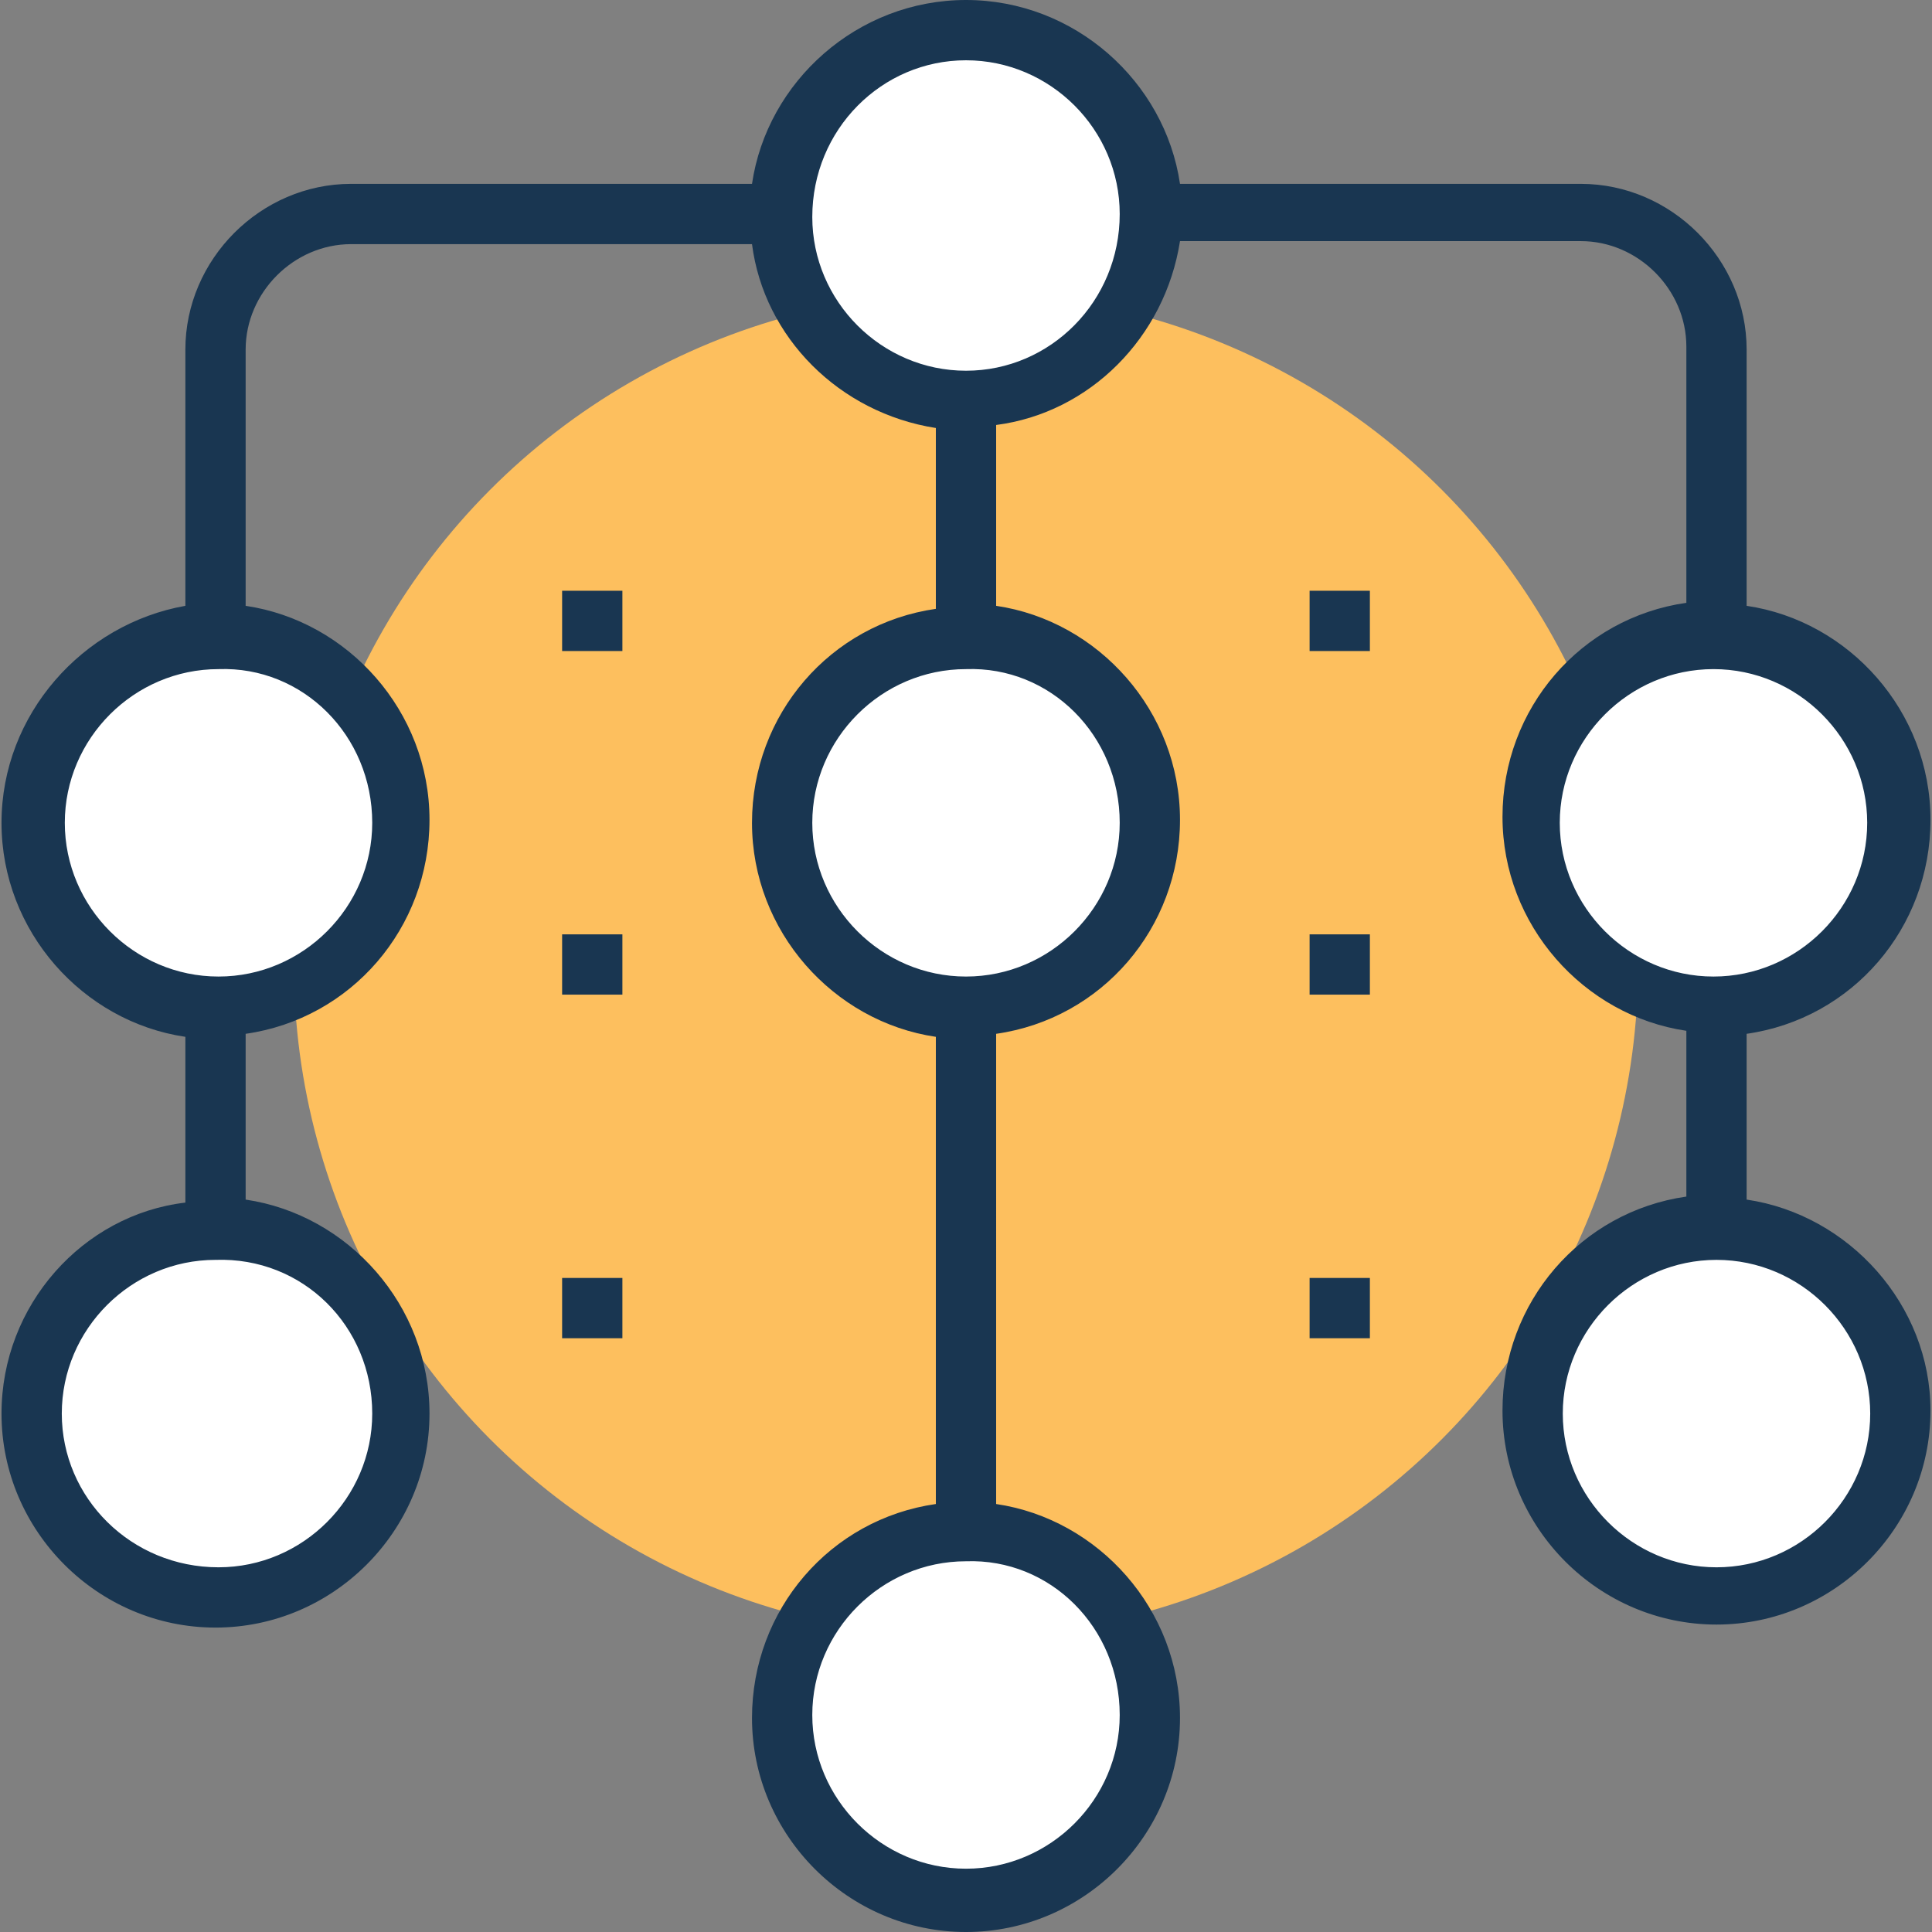 <svg xmlns="http://www.w3.org/2000/svg" xmlns:xlink="http://www.w3.org/1999/xlink" id="Capa_1" x="0px" y="0px" viewBox="0 0 512.8 512.8" style="enable-background:new 0 0 512.8 512.8;" xml:space="preserve"><rect x="0" y="0" width="512.8" height="512.8" fill="#808080" stroke="none"/><circle style="fill:#FDBF5E;" cx="256.4" cy="256" r="178.4"></circle><g>	<rect x="347.6" y="156.8" style="fill:#193651;" width="16" height="16"></rect>	<rect x="347.6" y="248" style="fill:#193651;" width="16" height="16"></rect>	<rect x="347.6" y="339.2" style="fill:#193651;" width="16" height="16"></rect>	<rect x="149.2" y="156.8" style="fill:#193651;" width="16" height="16"></rect>	<rect x="149.2" y="248" style="fill:#193651;" width="16" height="16"></rect>	<rect x="149.2" y="339.2" style="fill:#193651;" width="16" height="16"></rect></g><g>	<circle style="fill:#FFFFFF;" cx="256.4" cy="56.8" r="48.8"></circle>	<circle style="fill:#FFFFFF;" cx="256.4" cy="218.4" r="48.8"></circle>	<circle style="fill:#FFFFFF;" cx="57.2" cy="218.4" r="48.8"></circle>	<circle style="fill:#FFFFFF;" cx="57.2" cy="375.2" r="48.8"></circle>	<circle style="fill:#FFFFFF;" cx="256.4" cy="455.2" r="48.8"></circle>	<circle style="fill:#FFFFFF;" cx="455.6" cy="375.2" r="48.8"></circle>	<circle style="fill:#FFFFFF;" cx="455.6" cy="218.4" r="48.8"></circle></g><path style="fill:#193651;" d="M463.6,318.4v-44c28-4,48.8-28,48.8-56.8s-21.6-52.8-48.8-56.8v-68c0-24-20-44-44-44H313.2 c-4-27.2-28-48.8-56.8-48.8s-52.8,21.6-56.8,48.8H93.2c-24,0-44,20-44,44v68C22,165.6,0.4,189.6,0.4,218.4s21.6,52.8,48.8,56.8v44 c-27.2,3.2-48.8,27.2-48.8,56C0.4,406.4,26,432,57.2,432s56.8-25.6,56.8-56.8c0-28.8-21.6-52.8-48.8-56.8v-44 c28-4,48.8-28,48.8-56.8s-21.6-52.8-48.8-56.8v-68c0-15.2,12.8-28,28-28h106.4c3.2,24.8,23.2,44.8,48.8,48.8v48 c-28,4-48.8,28-48.8,56.8s21.6,52.8,48.8,56.8v124c-28,4-48.8,28-48.8,56.8c0,31.2,25.6,56.8,56.8,56.8s56.8-25.6,56.8-56.8 c0-28.8-21.6-52.8-48.8-56.8V274.4c28-4,48.8-28,48.8-56.8s-21.6-52.8-48.8-56.8v-48c24.8-3.2,44.8-23.2,48.8-48.8h106.4 c15.2,0,28,12.8,28,28v68c-28,4-48.8,28-48.8,56.8s21.6,52.8,48.8,56.8v44c-28,4-48.8,28-48.8,56.8c0,31.2,25.6,56.8,56.8,56.8 s56.8-25.6,56.8-56.8C512.4,346.4,490.8,322.4,463.6,318.4z M98.8,375.2c0,22.4-18.4,40.8-40.8,40.8c-23.2,0-41.6-18.4-41.6-40.8 s18.4-40.8,40.8-40.8C80.4,333.6,98.8,352,98.8,375.2z M98.8,218.4c0,22.4-18.4,40.8-40.8,40.8s-40.8-18.4-40.8-40.8 s18.4-40.8,40.8-40.8C80.4,176.8,98.8,195.2,98.8,218.4z M297.2,455.2c0,22.4-18.4,40.8-40.8,40.8s-40.8-18.4-40.8-40.8 s18.4-40.8,40.8-40.8C278.8,413.6,297.2,432,297.2,455.2z M297.2,218.4c0,22.4-18.4,40.8-40.8,40.8s-40.8-18.4-40.8-40.8 s18.4-40.8,40.8-40.8C278.8,176.8,297.2,195.2,297.2,218.4z M256.4,98.4c-22.4,0-40.8-18.4-40.8-40.8c0-23.2,18.4-41.6,40.8-41.6 c22.4,0,40.8,18.4,40.8,40.8C297.2,80,278.8,98.4,256.4,98.4z M414,218.4c0-22.4,18.4-40.8,40.8-40.8s40.8,18.4,40.8,40.8 s-18.4,40.8-40.8,40.8C432.4,259.2,414,240.8,414,218.4z M455.6,416c-22.4,0-40.8-18.4-40.8-40.8s18.4-40.8,40.8-40.8 s40.8,18.4,40.8,40.8S478,416,455.6,416z"></path><g></g><g></g><g></g><g></g><g></g><g></g><g></g><g></g><g></g><g></g><g></g><g></g><g></g><g></g><g></g></svg>